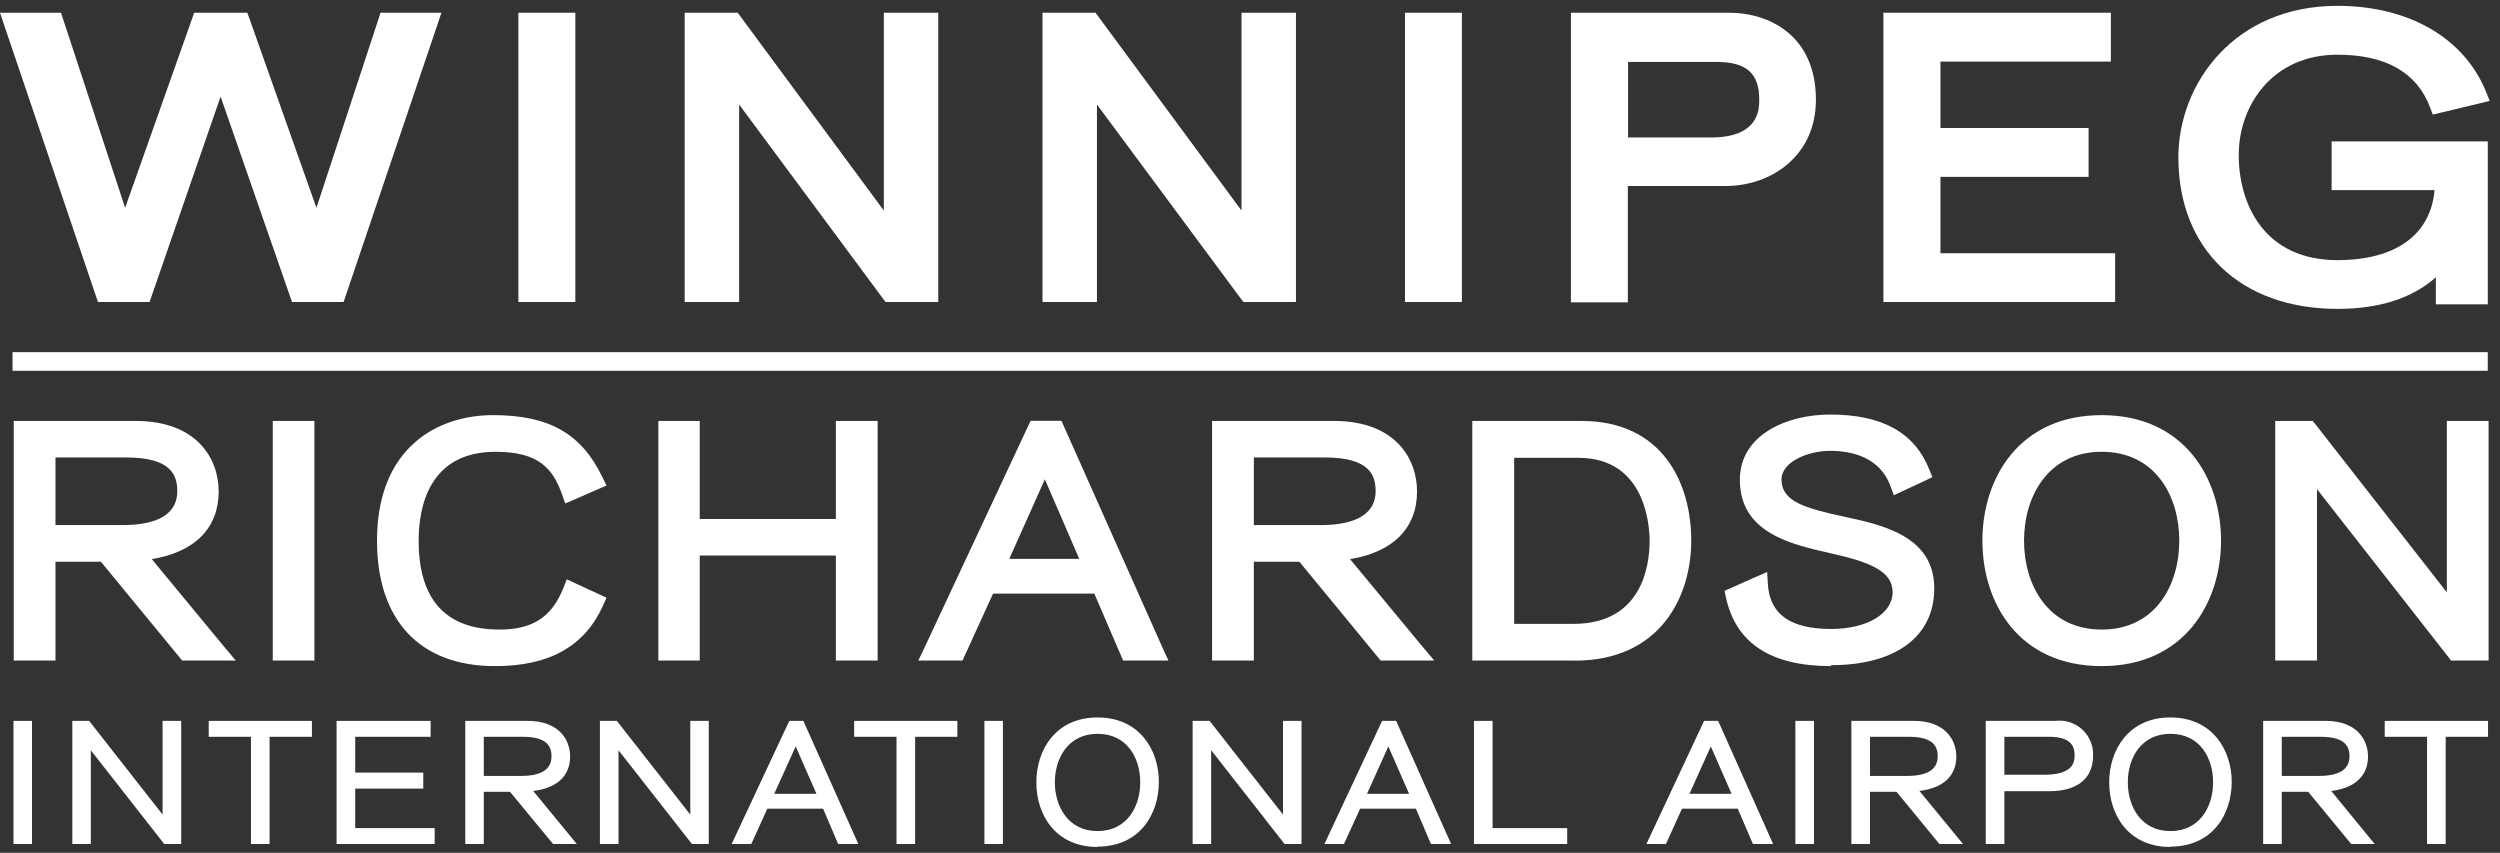 <?xml version="1.0" encoding="UTF-8"?>
<svg xmlns="http://www.w3.org/2000/svg" width="214" height="73" viewBox="0 0 214 73" fill="none">
  <rect x="0" y="0" width="214" height="73" fill="#333333" stroke="none"/>
  <g clip-path="url(#clip0_6981_6146)">
    <path d="M2.74 72.246H2.496H1.4H1.156V72.002V61.942V61.708H1.4H2.496H2.74V61.942V72.002V72.246Z" fill="white"></path>
    <path d="M15.511 72.246H15.268H14.181H14.059L13.988 72.155L7.775 64.226V72.002V72.246H7.532H6.435H6.191V72.002V61.942V61.708H6.435H7.521H7.633L7.704 61.8L13.917 69.728V61.942V61.708H14.161H15.268H15.511V61.942V72.002V72.246Z" fill="white"></path>
    <path d="M23.075 72.246H22.832H21.725H21.481V72.002V63.069H18.111H17.867V62.825V61.942V61.708H18.111H26.456H26.7V61.942V62.825V63.069H26.456H23.075V72.002V72.246Z" fill="white"></path>
    <path d="M37.208 72.246H36.965H29.056H28.812V72.002V61.942V61.708H29.056H36.62H36.863V61.942V62.825V63.069H36.62H30.406V66.135H35.99H36.234V66.378V67.261V67.505H35.99H30.406V70.886H36.965H37.208V71.129V72.002V72.246Z" fill="white"></path>
    <path d="M49.381 72.246H47.351L47.27 72.155L43.656 67.779H41.412V72.246H39.828V61.708H45.178C47.859 61.708 48.803 63.343 48.803 64.754C48.803 66.419 47.686 67.454 45.645 67.708L49.057 71.86L49.381 72.256V72.246ZM41.412 66.419H44.6C46.336 66.419 47.209 65.86 47.209 64.744C47.209 64.023 46.955 63.069 44.772 63.069H41.412V66.419Z" fill="white"></path>
    <path d="M60.671 72.246H60.428H59.341H59.23L59.159 72.155L52.946 64.226V72.002V72.246H52.702H51.595H51.352V72.002V61.942V61.708H51.595H52.681H52.803L52.874 61.8L59.088 69.728V61.942V61.708H59.331H60.428H60.671V61.942V72.002V72.246Z" fill="white"></path>
    <path d="M73.472 72.246H71.756L71.685 72.104L70.456 69.221H65.685L64.375 72.104L64.304 72.246H62.629L62.791 71.901L67.502 61.84L67.573 61.708H68.771L68.832 61.85L73.319 71.901L73.472 72.246ZM66.274 67.952H69.888L68.111 63.891L66.274 67.952Z" fill="white"></path>
    <path d="M78.335 72.246H78.092H76.985H76.742V72.002V63.069H73.361H73.117V62.825V61.942V61.708H73.361H81.706H81.95V61.942V62.825V63.069H81.706H78.335V72.002V72.246Z" fill="white"></path>
    <path d="M85.849 72.246H85.606H84.499H84.266V72.002V61.942V61.708H84.499H85.606H85.849V61.942V72.002V72.246Z" fill="white"></path>
    <path d="M93.95 72.5C90.335 72.5 88.711 69.728 88.711 66.967C88.711 64.206 90.356 61.414 93.95 61.414C97.543 61.414 99.198 64.195 99.198 66.936C99.198 69.678 97.574 72.469 93.95 72.469V72.5ZM93.95 62.815C91.432 62.815 90.295 64.906 90.295 66.967C90.295 69.028 91.432 71.14 93.95 71.14C96.467 71.14 97.604 69.048 97.604 66.967C97.604 64.886 96.477 62.815 93.95 62.815Z" fill="white"></path>
    <path d="M111.41 72.246H111.166H110.08H109.958L109.887 72.155L103.674 64.216V72.002V72.246H103.44H102.334H102.09V72.002V61.942V61.708H102.334H103.42H103.542L103.613 61.8L109.826 69.728V61.942V61.708H110.07H111.166H111.41V61.942V72.002V72.246Z" fill="white"></path>
    <path d="M124.214 72.246H122.488L122.427 72.104L121.199 69.221H116.427L115.107 72.104L115.046 72.246H113.371L113.534 71.901L118.244 61.84L118.315 61.708H119.513L119.574 61.85L124.061 71.901L124.214 72.246ZM117.016 67.952H120.62L118.843 63.891L117.016 67.952Z" fill="white"></path>
    <path d="M134.152 72.246H133.908H126.416H126.172V72.002V61.942V61.708H126.416H127.522H127.766V61.942V70.886H133.908H134.152V71.129V72.002V72.246Z" fill="white"></path>
    <path d="M151.776 72.246H150.05L149.989 72.104L148.751 69.221H143.979L142.67 72.104L142.599 72.246H140.934L141.096 71.901L145.807 61.84L145.868 61.708H147.066L147.137 61.85L151.624 71.901L151.776 72.246ZM144.578 67.952H148.223L146.446 63.891L144.619 67.952H144.578Z" fill="white"></path>
    <path d="M155.277 72.246H155.034H153.927H153.684V72.002V61.942V61.708H153.927H155.034H155.277V61.942V72.002V72.246Z" fill="white"></path>
    <path d="M168.04 72.246H166.01L165.938 72.155L162.345 67.779H160.07V72.246H158.477V61.708H163.837C166.507 61.708 167.461 63.343 167.461 64.754C167.461 66.419 166.345 67.454 164.304 67.708L167.715 71.86L168.04 72.256V72.246ZM160.07 66.419H163.248C164.984 66.419 165.867 65.86 165.867 64.744C165.867 64.023 165.614 63.069 163.431 63.069H160.07V66.419Z" fill="white"></path>
    <path d="M171.574 72.246H169.98V61.708H175.92C176.336 61.655 176.758 61.693 177.158 61.819C177.558 61.946 177.925 62.158 178.234 62.441C178.544 62.724 178.788 63.072 178.949 63.459C179.11 63.846 179.185 64.264 179.168 64.683C179.168 66.622 177.838 67.728 175.422 67.728H171.574V72.297V72.246ZM171.574 66.317H174.996C177.31 66.317 177.585 65.383 177.585 64.683C177.585 64.236 177.585 63.069 175.453 63.069H171.574V66.317Z" fill="white"></path>
    <path d="M185.785 72.5C182.161 72.5 180.547 69.728 180.547 66.967C180.547 64.206 182.202 61.414 185.785 61.414C189.369 61.414 191.034 64.195 191.034 66.936C191.034 69.678 189.41 72.469 185.785 72.469V72.5ZM185.785 62.815C183.268 62.815 182.141 64.906 182.141 66.967C182.141 69.028 183.268 71.14 185.785 71.14C188.303 71.14 189.44 69.048 189.44 66.967C189.44 64.886 188.313 62.815 185.785 62.815Z" fill="white"></path>
    <path d="M203.29 72.246H201.26L201.188 72.155L197.584 67.779H195.32V72.246H193.727V61.708H199.087C201.757 61.708 202.701 63.343 202.701 64.754C202.701 66.419 201.584 67.454 199.554 67.708L202.955 71.86L203.29 72.256V72.246ZM195.32 66.419H198.498C200.234 66.419 201.117 65.86 201.117 64.744C201.117 64.023 200.864 63.069 198.681 63.069H195.32V66.419Z" fill="white"></path>
    <path d="M209.351 72.246H209.107H208.001H207.757V72.002V63.069H204.376H204.133V62.825V61.942V61.708H204.376H212.732H212.975V61.942V62.825V63.069H212.732H209.351V72.002V72.246Z" fill="white"></path>
    <path d="M29.411 25.85H28.873H25.533H24.995L24.822 25.353L18.883 8.266L12.975 25.353L12.802 25.85H12.264H8.924H8.386L8.213 25.343L0.335 2.084L0 1.089H1.046H4.68H5.218L5.391 1.607L10.711 17.789L16.447 1.586L16.619 1.089H17.157H20.64H21.168L21.35 1.586L27.086 17.789L32.406 1.607L32.569 1.089H33.117H36.741H37.787L37.452 2.084L29.584 25.343L29.411 25.85Z" fill="white"></path>
    <path d="M49.248 25.85H48.497H45.126H44.375V25.099V1.84V1.089H45.126H48.497H49.248V1.84V25.099V25.85Z" fill="white"></path>
    <path d="M80.315 25.85H79.564H76.183H75.807L75.574 25.546L63.269 8.947V25.099V25.85H62.518H59.361H58.609V25.099V1.84V1.089H59.361H62.772H63.147L63.371 1.393L75.655 18.023V1.84V1.089H76.396H79.564H80.315V1.84V25.099V25.85Z" fill="white"></path>
    <path d="M110.934 25.85H110.193H106.812H106.436L106.203 25.546L93.898 8.947V25.099V25.85H93.147H89.99H89.238V25.099V1.84V1.089H89.99H93.401H93.776L94 1.393L106.274 18.023V1.84V1.089H107.025H110.193H110.934V1.84V25.099V25.85Z" fill="white"></path>
    <path d="M125.139 25.85H124.387H121.007H120.266V25.099V1.84V1.089H121.007H124.387H125.139V1.84V25.099V25.85Z" fill="white"></path>
    <path d="M139.342 25.881H134.469V1.089H148.012C151.443 1.089 155.443 3.038 155.443 8.541C155.443 13.383 151.565 15.921 147.728 15.921H139.342V25.881ZM139.342 11.769H146.448C150.591 11.769 150.591 9.332 150.591 8.53C150.591 6.266 149.494 5.302 146.915 5.302H139.362V11.769H139.342Z" fill="white"></path>
    <path d="M181.056 25.85H180.305H161.97H161.219V25.099V1.84V1.089H161.97H179.95H180.691V1.84V4.52V5.272H179.95H166.102V10.957H178.041H178.782V11.708V14.388V15.14H178.041H166.102V21.678H180.305H181.056V22.419V25.099V25.85Z" fill="white"></path>
    <path d="M200.083 26.439C191.819 26.439 186.469 21.363 186.469 13.475C186.469 7.18 191.24 0.5 200.083 0.5C206.174 0.5 210.926 3.241 212.794 7.83L213.118 8.642L212.266 8.845L208.885 9.657L208.245 9.81L208.012 9.19C206.885 6.195 204.215 4.683 200.083 4.683C194.54 4.683 191.636 9.008 191.636 13.272C191.636 17.535 193.86 22.267 200.083 22.267C205.078 22.267 208.063 20.094 208.398 16.277H199.586V12.104H212.956V26.053H208.509V23.739C206.479 25.535 203.677 26.439 200.083 26.439Z" fill="white"></path>
    <path d="M179.907 57.018C172.8 57.018 169.694 51.627 169.694 46.277C169.694 40.926 172.851 35.535 179.907 35.535C186.963 35.535 190.12 40.937 190.12 46.277C190.12 51.617 186.963 57.018 179.907 57.018ZM179.907 38.673C175.318 38.673 173.257 42.49 173.257 46.277C173.257 50.063 175.287 53.891 179.907 53.891C184.526 53.891 186.546 50.063 186.546 46.277C186.546 42.49 184.516 38.673 179.907 38.673ZM156.719 57.018C151.572 57.018 148.597 55.048 147.744 51.16L147.622 50.581L148.161 50.337L150.252 49.404L151.267 48.967L151.328 49.982C151.48 52.581 153.247 53.84 156.749 53.84C159.795 53.84 162.008 52.541 162.008 50.693C162.008 48.845 159.978 48.094 156.638 47.343C153.298 46.591 148.932 45.607 148.932 41.069C148.932 37.231 152.932 35.485 156.658 35.485C161.115 35.485 163.897 37.028 165.155 40.206L165.409 40.845L164.78 41.15L162.841 42.053L162.11 42.398L161.836 41.637C160.932 39.14 158.526 38.591 156.658 38.591C154.79 38.591 152.496 39.525 152.496 41.038C152.496 42.937 154.526 43.505 157.815 44.216C161.105 44.926 165.572 45.87 165.572 50.368C165.572 54.49 162.272 56.937 156.749 56.937L156.719 57.018ZM42.364 57.018C35.947 57.018 32.272 53.109 32.272 46.277C32.272 38.358 37.399 35.535 42.211 35.535C47.023 35.535 49.785 37.129 51.582 40.876L51.917 41.566L51.206 41.87L49.115 42.784L48.384 43.099L48.12 42.348C47.328 40.084 46.09 38.673 42.425 38.673C36.699 38.673 35.836 43.434 35.836 46.277C35.836 51.353 38.171 53.891 42.76 53.891C45.602 53.891 47.237 52.815 48.232 50.317L48.516 49.586L49.227 49.921L51.257 50.855L51.917 51.16L51.623 51.83C50.049 55.322 47.034 57.018 42.394 57.018H42.364ZM212.973 56.541H209.805L209.592 56.256L198.333 41.87V56.541H194.76V36.033H197.968L198.191 36.307L209.45 50.703V36.033H213.023V56.541H212.973ZM134.8 56.541H126.029V36.033H135.379C142.303 36.033 144.77 41.333 144.77 46.287C144.77 51.018 142.161 56.551 134.8 56.551V56.541ZM129.602 53.404H134.678C140.567 53.404 141.206 48.419 141.206 46.297C141.206 45.109 140.912 39.19 135.115 39.19H129.612V53.404H129.602ZM122.739 56.541H118.181L117.958 56.267L111.227 48.084H107.328V56.541H103.754V36.033H114.191C119.46 36.033 121.298 39.282 121.298 42.063C121.298 45.19 119.267 47.261 115.562 47.86L121.744 55.322L122.76 56.53L122.739 56.541ZM107.328 44.947H113.084C116.13 44.947 117.754 43.931 117.754 42.053C117.754 40.703 117.267 39.16 113.419 39.16H107.328V44.947ZM100.008 56.541H96.14L95.947 56.094L93.673 50.815H85.003L82.587 56.114L82.394 56.541H78.607L79.095 55.525L88.018 36.449L88.222 36.023H90.861L91.054 36.459L99.541 55.505L100.008 56.52V56.541ZM86.384 47.84H92.384L89.44 41.028L86.394 47.84H86.384ZM75.125 56.541H71.551V47.556H59.897V56.541H56.353V36.033H59.897V44.429H71.551V36.033H75.125V56.541ZM26.952 56.541H23.348V36.033H26.912V56.541H26.952ZM20.15 56.541H15.592L15.369 56.267L8.638 48.084H4.749V56.541H1.176V36.033H11.612C16.871 36.033 18.719 39.282 18.719 42.063C18.719 45.19 16.689 47.261 12.993 47.86L19.155 55.322L20.171 56.53L20.15 56.541ZM4.749 44.947H10.496C13.602 44.947 15.176 43.931 15.176 42.053C15.176 40.703 14.678 39.16 10.841 39.16H4.749V44.947Z" fill="white"></path>
    <path d="M212.952 30.145H1.074V31.739H212.952V30.145Z" fill="white"></path>
  </g>
  <defs>
    <clipPath id="clip0_6981_6146">
      <rect width="213.117" height="72" fill="white" transform="translate(0 0.5)"></rect>
    </clipPath>
  </defs>
</svg>
